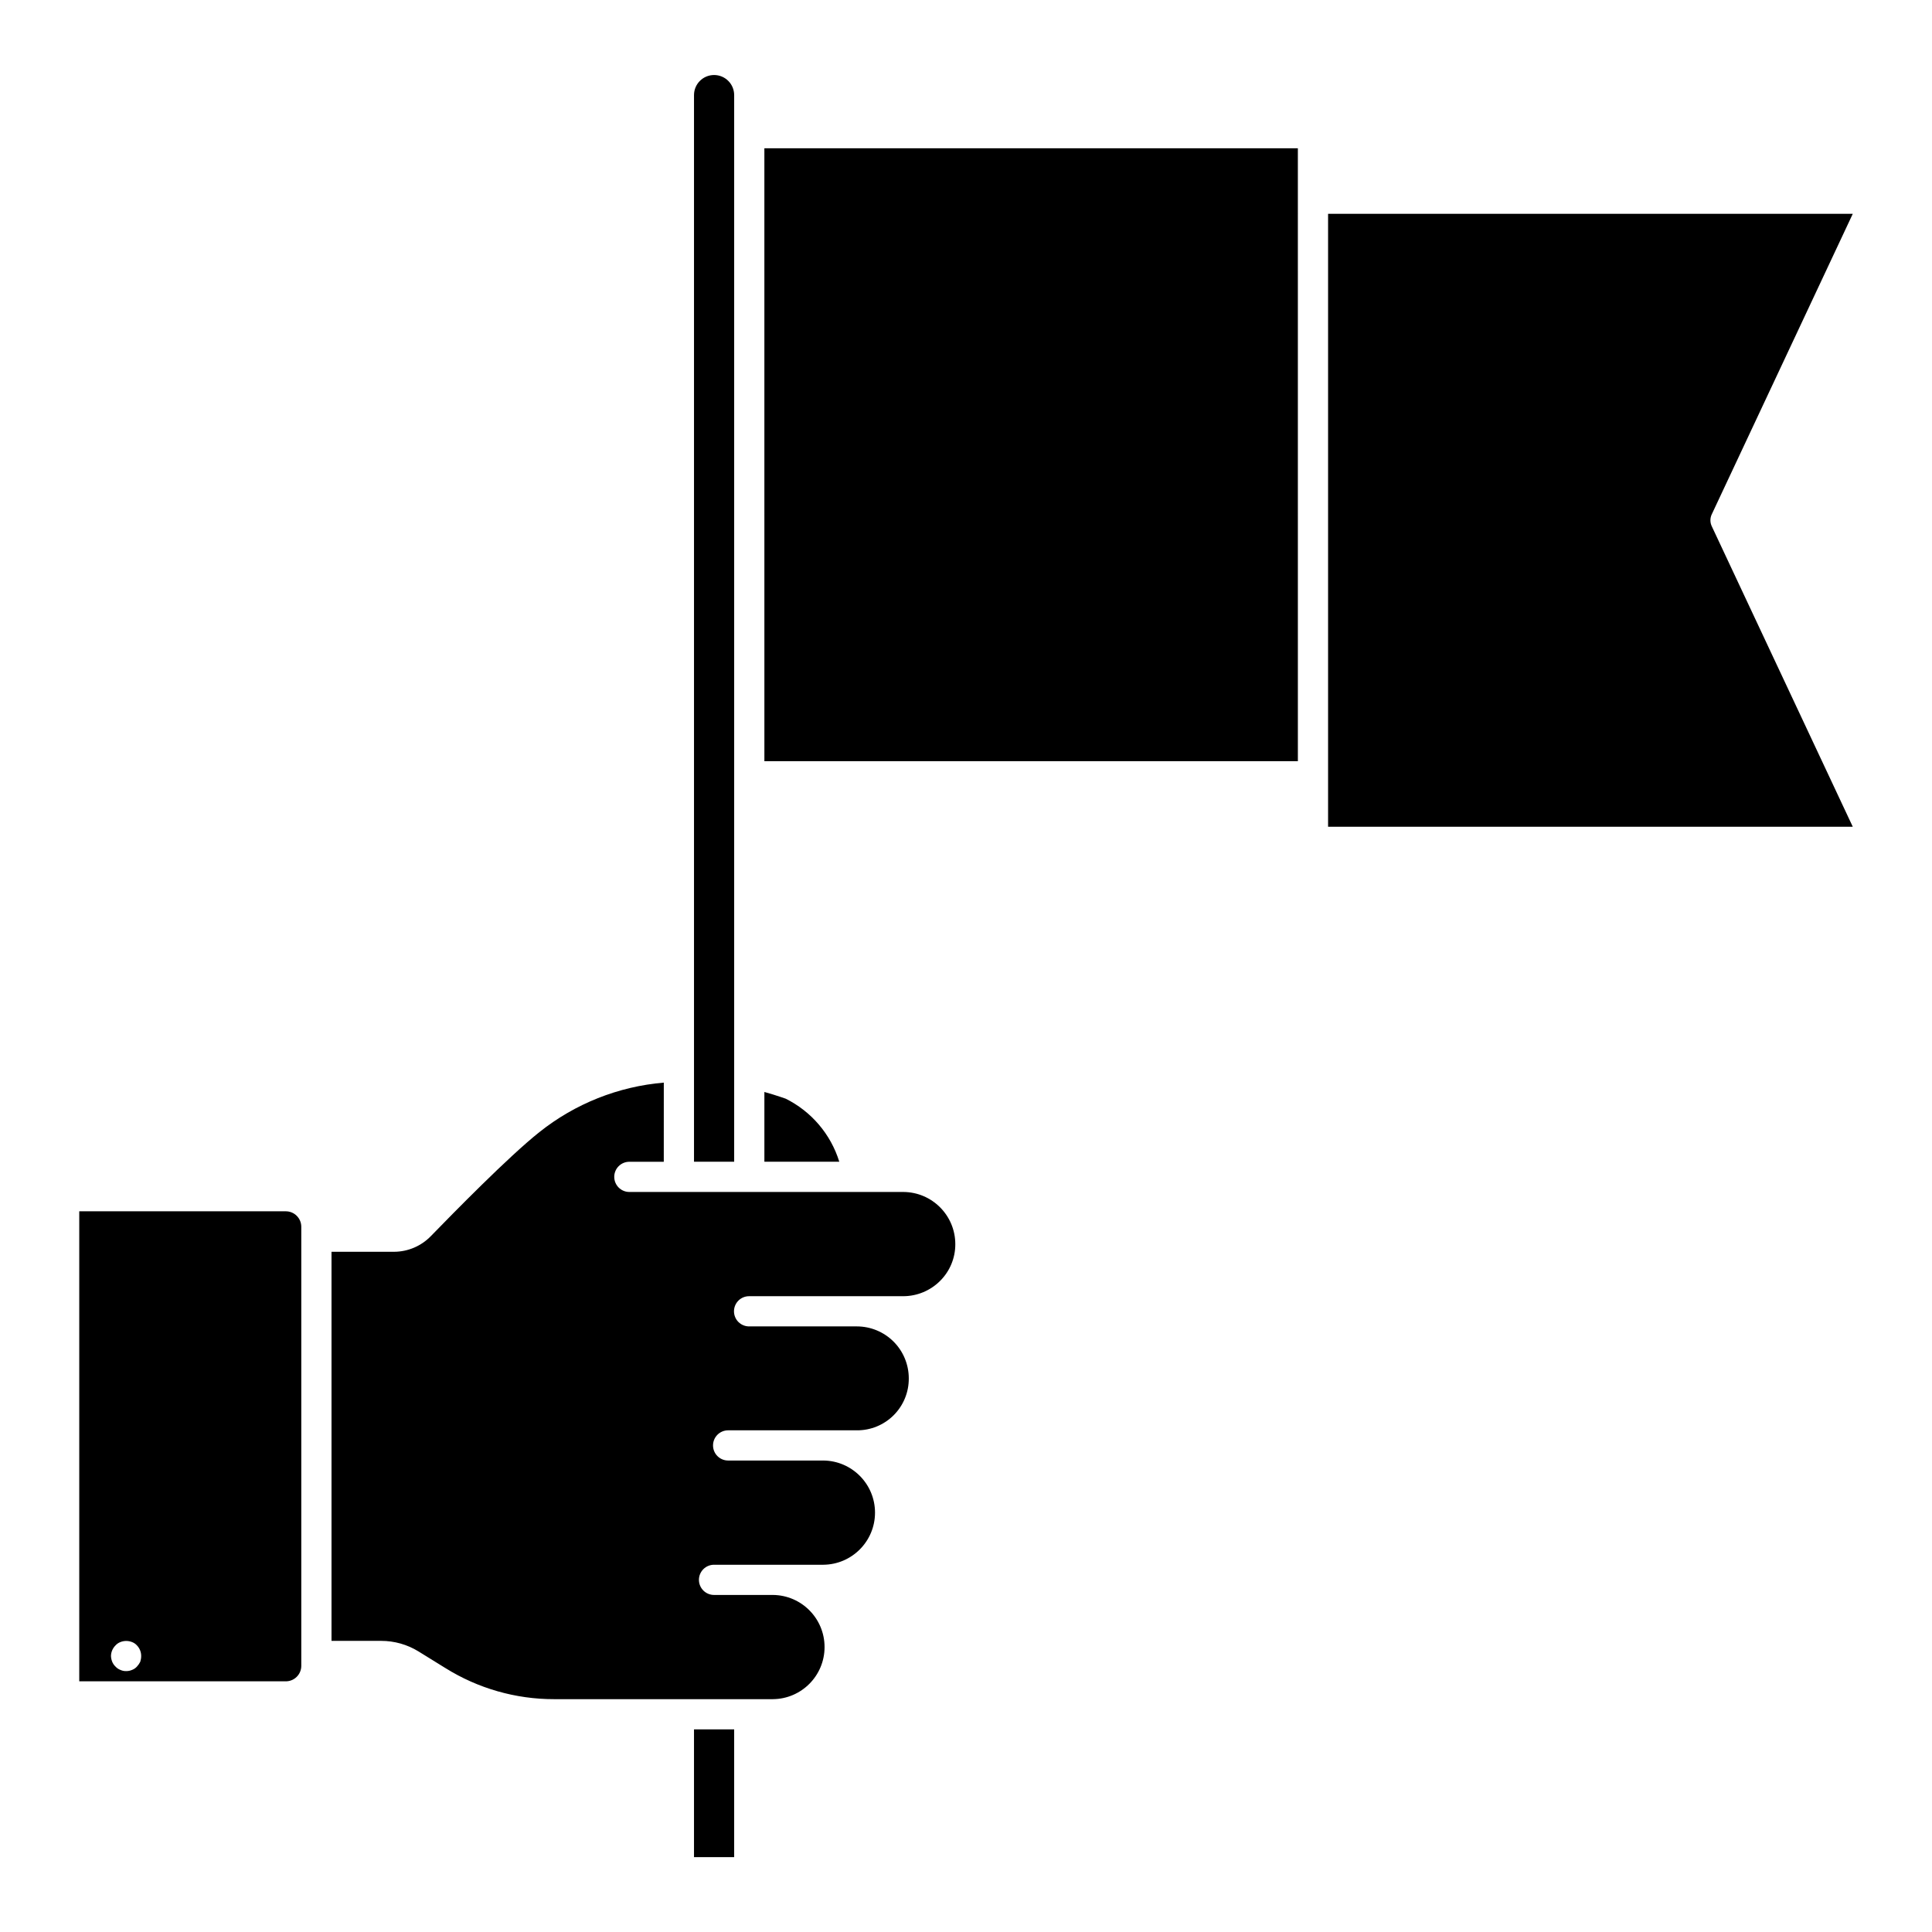 <?xml version="1.0" encoding="UTF-8"?>
<!-- Uploaded to: SVG Repo, www.svgrepo.com, Generator: SVG Repo Mixer Tools -->
<svg fill="#000000" width="800px" height="800px" version="1.1" viewBox="144 144 512 512" xmlns="http://www.w3.org/2000/svg">
 <path d="m597.7 283.6 37.305 79.496h-139.05v-162.43h139.05l-37.305 79.492c-0.562 1.078-0.562 2.363 0 3.441zm-251.13 62.125h141.38l-0.004-162.43h-141.38zm-8.008-176.52c0-2.941-2.383-5.324-5.32-5.324-2.941 0-5.324 2.383-5.324 5.324v282.67h10.645zm13.609 265.94c-0.078 0-2.16-0.801-5.602-1.762v18.492h19.852c-2.254-7.297-7.406-13.344-14.25-16.734zm-24.254 201.02h10.645v-33.863h-10.645zm55.477-176.28h-72.609c-2.211 0-4.004-1.793-4.004-4.004s1.793-4 4.004-4h9.125l0.004-20.977c-12.051 1.02-23.531 5.59-32.984 13.129-8.164 6.484-22.816 21.453-28.738 27.539-2.562 2.652-6.086 4.152-9.77 4.164h-16.57v103.11h13.129c3.504-0.008 6.945 0.961 9.926 2.801l7.125 4.406h0.004c8.641 5.398 18.629 8.258 28.816 8.242h57.961c7.586-0.055 13.703-6.223 13.703-13.809 0-7.586-6.117-13.75-13.703-13.809h-15.531c-1.07 0.016-2.102-0.402-2.867-1.152-0.762-0.754-1.191-1.777-1.191-2.852 0-1.07 0.43-2.098 1.191-2.848 0.766-0.754 1.797-1.168 2.867-1.152h28.898c7.586-0.059 13.707-6.223 13.707-13.809s-6.121-13.754-13.707-13.812h-25.215c-2.211 0-4.004-1.789-4.004-4 0-2.215 1.793-4.004 4.004-4.004h34.102c3.66 0.027 7.18-1.414 9.766-4.004 2.59-2.586 4.031-6.106 4.004-9.766 0-3.652-1.449-7.156-4.031-9.738-2.586-2.582-6.086-4.031-9.738-4.031h-28.496c-1.07 0.016-2.106-0.402-2.867-1.152-0.762-0.754-1.191-1.777-1.191-2.852 0-1.07 0.43-2.098 1.191-2.848 0.762-0.754 1.797-1.168 2.867-1.152h40.824c3.668-0.012 7.184-1.48 9.77-4.086 2.57-2.566 4.012-6.051 4-9.688 0.008-7.617-6.148-13.809-13.77-13.848zm-159.55 9.211v116.39c-0.008 2.25-1.832 4.074-4.082 4.082h-54.758v-124.56h54.758c2.25 0.008 4.074 1.832 4.082 4.082zm-42.43 113.76c0.008-1.047-0.398-2.051-1.121-2.805-0.352-0.391-0.793-0.691-1.281-0.879-1-0.402-2.121-0.402-3.121 0-0.492 0.188-0.93 0.492-1.281 0.879-0.746 0.746-1.18 1.75-1.199 2.805 0.02 0.52 0.129 1.035 0.32 1.52 0.195 0.484 0.496 0.922 0.879 1.281 0.352 0.391 0.789 0.691 1.281 0.879 0.477 0.223 0.996 0.332 1.52 0.32 0.551 0.012 1.098-0.098 1.602-0.32 0.492-0.188 0.93-0.488 1.281-0.879 0.355-0.383 0.652-0.812 0.883-1.281 0.156-0.492 0.238-1.008 0.238-1.523z"/>
</svg>